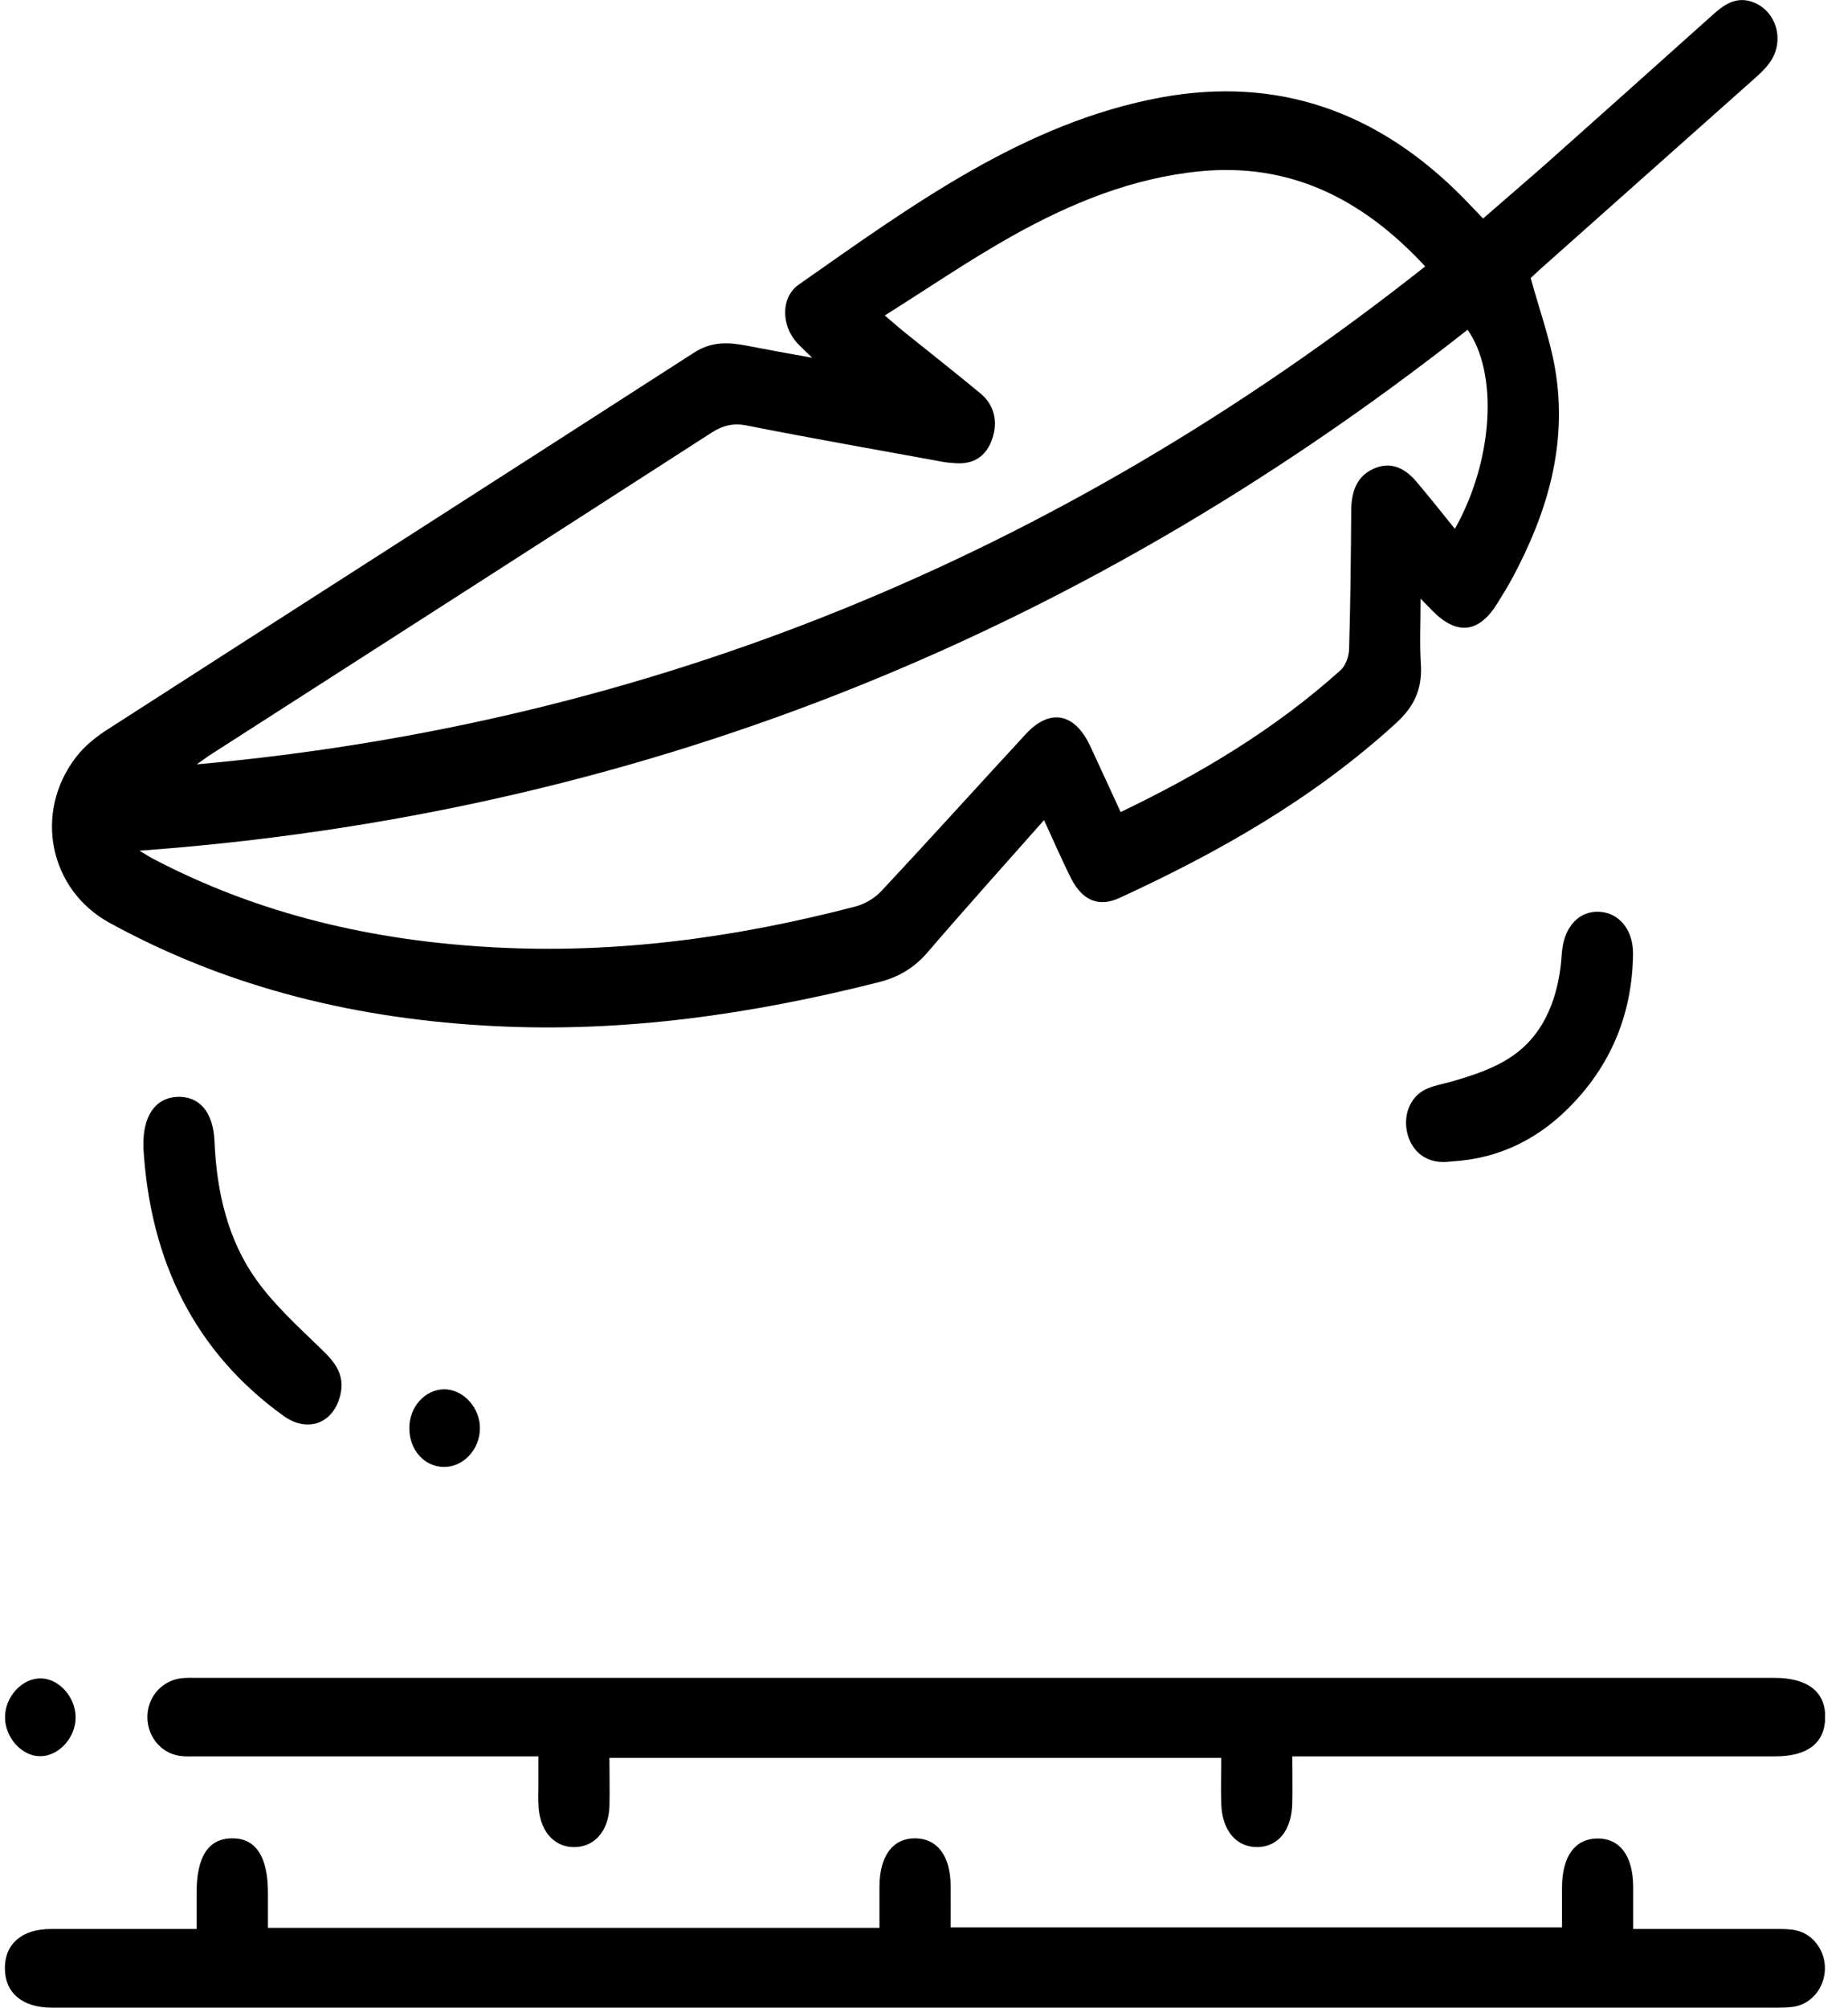 <svg xmlns="http://www.w3.org/2000/svg" fill="none" viewBox="0 0 58 63" height="63" width="58">
<g clip-path="url(#clip0_397_49)">
<path fill="black" d="M25.495 11.231C25.251 10.993 25.125 10.88 25.012 10.756C24.521 10.213 24.497 9.331 25.073 8.928C28.632 6.434 32.158 3.847 36.442 3.057C40.081 2.391 43.241 3.475 45.943 6.227C46.135 6.424 46.322 6.62 46.547 6.857C47.226 6.263 47.9 5.69 48.565 5.102C50.303 3.558 52.035 2.004 53.767 0.454C54.123 0.134 54.493 -0.113 54.99 0.057C55.758 0.325 56.038 1.291 55.533 1.978C55.383 2.184 55.191 2.355 55.004 2.52C52.775 4.503 50.546 6.485 48.317 8.468C48.205 8.572 48.092 8.68 48.041 8.726C48.312 9.713 48.645 10.627 48.809 11.582C49.212 13.962 48.551 16.115 47.465 18.14C47.325 18.403 47.165 18.656 47.006 18.914C46.43 19.864 45.737 19.952 44.969 19.177C44.89 19.095 44.81 19.012 44.585 18.785C44.585 19.58 44.552 20.22 44.595 20.855C44.641 21.651 44.361 22.198 43.808 22.699C41.2 25.079 38.231 26.752 35.136 28.177C34.49 28.477 33.975 28.26 33.624 27.578C33.343 27.026 33.099 26.453 32.767 25.735C31.507 27.16 30.294 28.508 29.11 29.887C28.679 30.387 28.187 30.666 27.583 30.821C23.617 31.823 19.609 32.406 15.53 32.2C11.312 31.988 7.247 31.048 3.436 28.957C1.544 27.919 1.048 25.497 2.387 23.757C2.658 23.406 3.019 23.117 3.384 22.885C9.514 18.94 15.652 15.016 21.782 11.066C22.334 10.709 22.868 10.735 23.444 10.849C24.076 10.973 24.708 11.086 25.49 11.226L25.495 11.231ZM35.173 25.482C37.679 24.279 40.006 22.89 42.08 21.026C42.235 20.887 42.338 20.587 42.342 20.36C42.384 18.924 42.398 17.489 42.408 16.053C42.408 15.449 42.567 14.954 43.106 14.711C43.639 14.468 44.089 14.68 44.459 15.119C44.861 15.594 45.245 16.079 45.662 16.596C46.88 14.427 47.02 11.701 46.06 10.348C33.624 20.138 19.768 25.575 4.377 26.695C4.611 26.835 4.686 26.887 4.766 26.928C8.156 28.714 11.756 29.525 15.479 29.726C19.333 29.938 23.121 29.422 26.867 28.441C27.152 28.363 27.457 28.183 27.668 27.955C29.189 26.329 30.683 24.671 32.195 23.035C32.949 22.219 33.727 22.368 34.214 23.406C34.527 24.078 34.836 24.754 35.169 25.477L35.173 25.482ZM6.184 23.985C20.353 22.709 33.174 17.499 44.73 8.36C42.717 6.186 40.437 5.107 37.664 5.375C35.548 5.582 33.609 6.372 31.751 7.415C30.416 8.164 29.142 9.036 27.77 9.899C28.023 10.115 28.178 10.255 28.337 10.384C29.147 11.034 29.966 11.68 30.767 12.341C31.203 12.702 31.329 13.219 31.142 13.771C30.95 14.334 30.538 14.577 29.99 14.535C29.84 14.525 29.69 14.515 29.545 14.484C27.513 14.112 25.476 13.756 23.444 13.353C23.027 13.27 22.699 13.343 22.343 13.57C17.113 16.942 11.878 20.298 6.643 23.659C6.489 23.757 6.339 23.871 6.184 23.979V23.985Z"></path>
<path fill="black" d="M49.024 60.49C49.024 60.036 49.024 59.628 49.024 59.22C49.029 58.249 49.432 57.702 50.129 57.692C50.836 57.681 51.248 58.234 51.258 59.189C51.258 59.613 51.258 60.041 51.258 60.532C52.77 60.532 54.231 60.532 55.697 60.532C55.917 60.532 56.146 60.527 56.362 60.573C56.905 60.687 57.294 61.218 57.275 61.797C57.261 62.355 56.886 62.845 56.362 62.959C56.165 63 55.954 63 55.753 63C37.735 63 19.721 63 1.703 63C1.666 63 1.628 63 1.591 63C0.692 62.99 0.153 62.53 0.153 61.761C0.153 60.996 0.692 60.532 1.596 60.532C3.099 60.532 4.602 60.532 6.17 60.532C6.17 60.129 6.17 59.762 6.17 59.401C6.17 58.265 6.536 57.697 7.275 57.687C8.02 57.676 8.404 58.249 8.409 59.37C8.409 59.737 8.409 60.098 8.409 60.496H27.602C27.602 60.067 27.602 59.623 27.602 59.184C27.611 58.229 28.028 57.676 28.735 57.687C29.419 57.697 29.826 58.239 29.835 59.153C29.84 59.582 29.835 60.01 29.835 60.48H49.029L49.024 60.49Z"></path>
<path fill="black" d="M19.127 55.162C19.127 55.714 19.141 56.205 19.127 56.696C19.099 57.439 18.677 57.935 18.073 57.961C17.441 57.992 16.973 57.517 16.907 56.752C16.884 56.489 16.898 56.22 16.898 55.952C16.898 55.704 16.898 55.461 16.898 55.115H16.294C12.927 55.115 9.56 55.115 6.198 55.115C6.011 55.115 5.824 55.126 5.641 55.1C5.056 55.012 4.639 54.506 4.625 53.907C4.616 53.282 5.051 52.756 5.66 52.668C5.843 52.642 6.03 52.652 6.217 52.652C22.709 52.652 39.205 52.652 55.697 52.652C56.741 52.652 57.303 53.096 57.284 53.907C57.27 54.702 56.727 55.115 55.711 55.115C50.911 55.115 46.117 55.115 41.317 55.115H40.558C40.558 55.621 40.568 56.102 40.558 56.587C40.54 57.418 40.132 57.94 39.486 57.961C38.816 57.981 38.358 57.455 38.33 56.613C38.311 56.143 38.33 55.673 38.33 55.162H19.136H19.127Z"></path>
<path fill="black" d="M4.503 35.989C4.47 35.039 4.868 34.451 5.561 34.42C6.254 34.389 6.695 34.895 6.732 35.814C6.798 37.41 7.154 38.917 8.053 40.172C8.633 40.977 9.378 41.649 10.08 42.33C10.497 42.733 10.839 43.126 10.679 43.786C10.459 44.675 9.649 44.969 8.9 44.432C6.137 42.439 4.705 39.599 4.499 35.989H4.503Z"></path>
<path fill="black" d="M45.522 36.449C44.318 36.614 43.916 35.422 44.234 34.719C44.506 34.115 45.03 34.089 45.536 33.945C46.205 33.754 46.898 33.532 47.474 33.134C48.383 32.509 48.837 31.492 48.982 30.32C49.005 30.139 49.01 29.953 49.033 29.773C49.132 29.04 49.581 28.585 50.185 28.611C50.808 28.637 51.258 29.169 51.253 29.928C51.234 31.761 50.597 33.315 49.413 34.58C48.35 35.721 47.072 36.367 45.522 36.449Z"></path>
<path fill="black" d="M13.924 46.033C13.311 46.023 12.843 45.491 12.847 44.809C12.847 44.143 13.344 43.601 13.943 43.596C14.552 43.596 15.09 44.2 15.062 44.861C15.039 45.511 14.524 46.043 13.924 46.033Z"></path>
<path fill="black" d="M1.258 55.11C0.678 55.11 0.153 54.517 0.158 53.881C0.158 53.241 0.696 52.663 1.272 52.668C1.853 52.668 2.377 53.262 2.373 53.897C2.373 54.537 1.834 55.115 1.258 55.11Z"></path>
</g>
<defs>
<clipPath id="clip0_397_49">
<rect transform="translate(0.153)" fill="white" height="63" width="57.126"></rect>
</clipPath>
</defs>
</svg>
